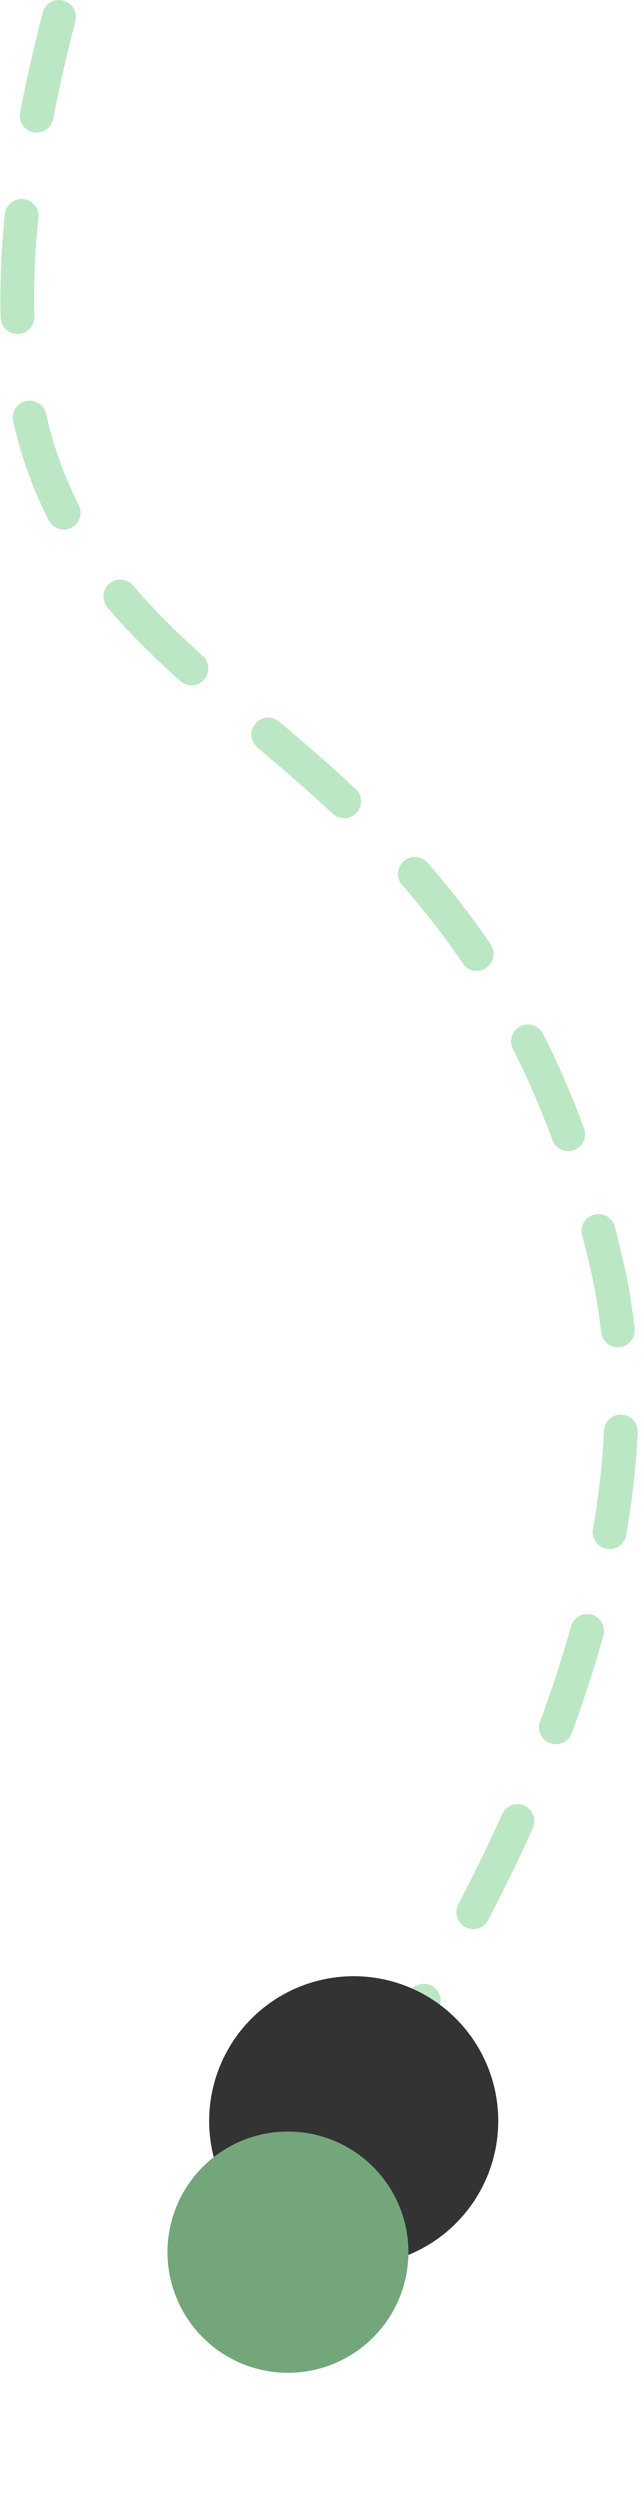 <svg width="38" height="148" viewBox="0 0 38 148" fill="none" xmlns="http://www.w3.org/2000/svg">
<path d="M3.499 1C-8.501 47.5 26.499 33.5 35.999 75C41.238 97.887 20.499 125.5 20.499 125.5" stroke="#BCE7C4" stroke-width="2" stroke-linecap="round" stroke-dasharray="6 6"/>
<ellipse cx="8.571" cy="8.571" rx="8.571" ry="8.571" transform="matrix(-0.296 0.955 0.955 0.296 15.32 114.84)" fill="#333333"/>
<ellipse cx="7.143" cy="7.143" rx="7.143" ry="7.143" transform="matrix(-0.296 0.955 0.955 0.296 12.363 124.395)" fill="#73A77B"/>
</svg>
